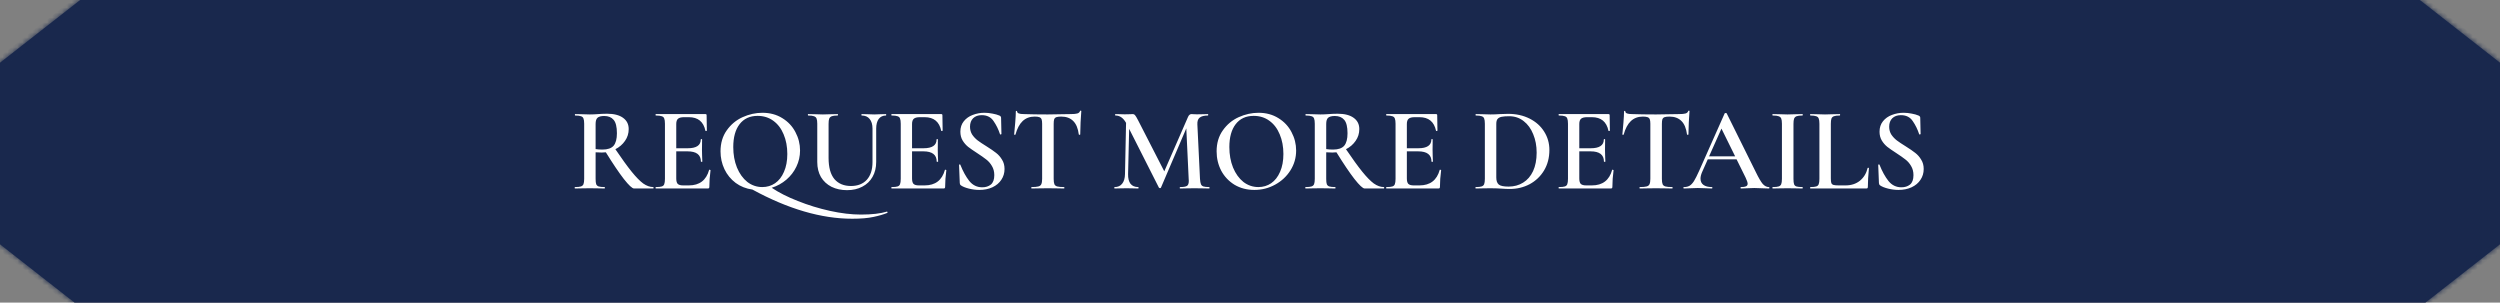 <?xml version="1.0" encoding="UTF-8"?> <svg xmlns="http://www.w3.org/2000/svg" width="504" height="61" viewBox="0 0 504 61" fill="none"><rect x="0" y="0" width="504" height="61" fill="#808080" stroke="none"/> <mask id="path-1-inside-1_323_2541" fill="white"> <path fill-rule="evenodd" clip-rule="evenodd" d="M16.165 0H487.832L504 12.648V49.247L488.976 61H15.018L0 49.252V12.646L16.165 0Z"></path> </mask> <path fill-rule="evenodd" clip-rule="evenodd" d="M16.165 0H487.832L504 12.648V49.247L488.976 61H15.018L0 49.252V12.646L16.165 0Z" fill="#19284D"></path> <path d="M487.832 0L488.448 -0.788L488.176 -1H487.832V0ZM16.165 0V-1H15.821L15.549 -0.788L16.165 0ZM504 12.648H505V12.161L504.616 11.86L504 12.648ZM504 49.247L504.616 50.035L505 49.735V49.247H504ZM488.976 61V62H489.321L489.593 61.788L488.976 61ZM15.018 61L14.402 61.788L14.674 62H15.018V61ZM0 49.252H-1V49.739L-0.616 50.039L0 49.252ZM0 12.646L-0.616 11.858L-1 12.159V12.646H0ZM487.832 -1H16.165V1H487.832V-1ZM504.616 11.86L488.448 -0.788L487.216 0.788L503.384 13.436L504.616 11.86ZM505 49.247V12.648H503V49.247H505ZM489.593 61.788L504.616 50.035L503.384 48.46L488.36 60.212L489.593 61.788ZM15.018 62H488.976V60H15.018V62ZM-0.616 50.039L14.402 61.788L15.634 60.212L0.616 48.464L-0.616 50.039ZM-1 12.646V49.252H1V12.646H-1ZM15.549 -0.788L-0.616 11.858L0.616 13.434L16.782 0.788L15.549 -0.788Z" fill="#19284D" mask="url(#path-1-inside-1_323_2541)"></path> <path d="M131.69 37.712C131.738 37.712 131.762 37.76 131.762 37.856C131.762 37.952 131.738 38 131.69 38H127.826C127.458 38 126.77 37.36 125.762 36.08C124.77 34.8 123.562 33.008 122.138 30.704C121.786 30.736 121.514 30.752 121.322 30.752C120.97 30.752 120.554 30.736 120.074 30.704V36.056C120.074 36.552 120.114 36.912 120.194 37.136C120.29 37.36 120.458 37.512 120.698 37.592C120.954 37.672 121.354 37.712 121.898 37.712C121.93 37.712 121.946 37.76 121.946 37.856C121.946 37.952 121.93 38 121.898 38C121.37 38 120.962 37.992 120.674 37.976L118.898 37.952L117.17 37.976C116.866 37.992 116.45 38 115.922 38C115.874 38 115.85 37.952 115.85 37.856C115.85 37.76 115.874 37.712 115.922 37.712C116.466 37.712 116.858 37.672 117.098 37.592C117.354 37.512 117.53 37.36 117.626 37.136C117.722 36.896 117.77 36.536 117.77 36.056V24.944C117.77 24.464 117.722 24.112 117.626 23.888C117.546 23.664 117.378 23.512 117.122 23.432C116.866 23.336 116.474 23.288 115.946 23.288C115.914 23.288 115.898 23.24 115.898 23.144C115.898 23.048 115.914 23 115.946 23L117.194 23.024C117.898 23.056 118.466 23.072 118.898 23.072C119.426 23.072 120.002 23.048 120.626 23C120.834 22.984 121.082 22.968 121.37 22.952C121.674 22.936 122.01 22.928 122.378 22.928C123.77 22.928 124.842 23.2 125.594 23.744C126.362 24.288 126.746 25.048 126.746 26.024C126.746 26.904 126.498 27.696 126.002 28.4C125.522 29.104 124.874 29.664 124.058 30.08C125.37 32.016 126.466 33.528 127.346 34.616C128.226 35.704 129.002 36.496 129.674 36.992C130.362 37.472 131.034 37.712 131.69 37.712ZM120.074 30.056C120.458 30.12 120.922 30.152 121.466 30.152C122.506 30.152 123.25 29.896 123.698 29.384C124.146 28.856 124.37 28.016 124.37 26.864C124.37 25.568 124.146 24.664 123.698 24.152C123.266 23.64 122.634 23.384 121.802 23.384C121.178 23.384 120.73 23.504 120.458 23.744C120.202 23.968 120.074 24.384 120.074 24.992V30.056ZM142.957 34.256C142.957 34.224 142.989 34.208 143.053 34.208C143.101 34.208 143.141 34.224 143.173 34.256C143.221 34.272 143.245 34.288 143.245 34.304C143.085 35.52 143.005 36.632 143.005 37.64C143.005 37.768 142.981 37.864 142.933 37.928C142.885 37.976 142.789 38 142.645 38H132.229C132.181 38 132.157 37.952 132.157 37.856C132.157 37.76 132.181 37.712 132.229 37.712C132.773 37.712 133.165 37.672 133.405 37.592C133.661 37.512 133.829 37.36 133.909 37.136C134.005 36.896 134.053 36.536 134.053 36.056V24.944C134.053 24.464 134.005 24.112 133.909 23.888C133.829 23.664 133.661 23.512 133.405 23.432C133.149 23.336 132.757 23.288 132.229 23.288C132.181 23.288 132.157 23.24 132.157 23.144C132.157 23.048 132.181 23 132.229 23H142.213C142.373 23 142.453 23.072 142.453 23.216L142.501 26.336C142.501 26.368 142.453 26.392 142.357 26.408C142.277 26.424 142.229 26.408 142.213 26.36C141.829 24.536 140.717 23.624 138.877 23.624H137.917C137.341 23.624 136.933 23.728 136.693 23.936C136.453 24.144 136.333 24.496 136.333 24.992V29.888H138.637C140.397 29.888 141.277 29.296 141.277 28.112C141.277 28.064 141.317 28.04 141.397 28.04C141.493 28.04 141.541 28.064 141.541 28.112L141.517 30.2L141.541 31.328C141.573 31.84 141.589 32.256 141.589 32.576C141.589 32.608 141.541 32.624 141.445 32.624C141.349 32.624 141.301 32.608 141.301 32.576C141.301 31.2 140.405 30.512 138.613 30.512H136.333V35.96C136.333 36.488 136.429 36.856 136.621 37.064C136.829 37.272 137.189 37.376 137.701 37.376H138.877C141.021 37.376 142.381 36.336 142.957 34.256ZM178.81 42.656C178.842 42.64 178.874 42.672 178.906 42.752C178.938 42.848 178.93 42.904 178.882 42.92C178.098 43.24 177.162 43.512 176.074 43.736C174.986 43.976 173.562 44.096 171.802 44.096C165.578 44.096 158.874 42.136 151.69 38.216C150.41 38.04 149.282 37.592 148.306 36.872C147.33 36.136 146.578 35.216 146.05 34.112C145.522 32.992 145.258 31.792 145.258 30.512C145.258 28.864 145.674 27.456 146.506 26.288C147.338 25.104 148.402 24.216 149.698 23.624C151.01 23.032 152.346 22.736 153.706 22.736C155.226 22.736 156.562 23.096 157.714 23.816C158.866 24.52 159.746 25.456 160.354 26.624C160.978 27.792 161.29 29.032 161.29 30.344C161.29 31.496 161.042 32.584 160.546 33.608C160.066 34.616 159.394 35.488 158.53 36.224C157.666 36.96 156.682 37.504 155.578 37.856C157.002 38.816 158.754 39.704 160.834 40.52C162.914 41.352 165.074 42.016 167.314 42.512C169.57 43.008 171.65 43.256 173.554 43.256C175.762 43.256 177.514 43.056 178.81 42.656ZM147.826 29.648C147.826 31.168 148.074 32.544 148.57 33.776C149.082 35.008 149.778 35.976 150.658 36.68C151.554 37.368 152.562 37.712 153.682 37.712C154.642 37.712 155.498 37.456 156.25 36.944C157.018 36.416 157.618 35.648 158.05 34.64C158.498 33.632 158.722 32.432 158.722 31.04C158.722 29.568 158.474 28.248 157.978 27.08C157.498 25.912 156.802 25 155.89 24.344C154.994 23.688 153.938 23.36 152.722 23.36C151.17 23.36 149.962 23.92 149.098 25.04C148.25 26.144 147.826 27.68 147.826 29.648ZM175.897 25.928C175.897 25.096 175.705 24.448 175.321 23.984C174.953 23.52 174.417 23.288 173.713 23.288C173.681 23.288 173.665 23.24 173.665 23.144C173.665 23.048 173.681 23 173.713 23L174.817 23.024C175.425 23.056 175.905 23.072 176.257 23.072C176.545 23.072 176.977 23.056 177.553 23.024L178.609 23C178.641 23 178.657 23.048 178.657 23.144C178.657 23.24 178.641 23.288 178.609 23.288C177.985 23.288 177.497 23.52 177.145 23.984C176.809 24.448 176.641 25.096 176.641 25.928V32.648C176.641 33.8 176.393 34.808 175.897 35.672C175.417 36.52 174.729 37.176 173.833 37.64C172.953 38.104 171.929 38.336 170.761 38.336C169.593 38.336 168.553 38.112 167.641 37.664C166.729 37.2 166.017 36.544 165.505 35.696C165.009 34.832 164.761 33.824 164.761 32.672V24.944C164.761 24.464 164.713 24.112 164.617 23.888C164.521 23.664 164.345 23.512 164.089 23.432C163.849 23.336 163.465 23.288 162.937 23.288C162.889 23.288 162.865 23.24 162.865 23.144C162.865 23.048 162.889 23 162.937 23L164.185 23.024C164.889 23.056 165.457 23.072 165.889 23.072C166.369 23.072 166.961 23.056 167.665 23.024L168.865 23C168.913 23 168.937 23.048 168.937 23.144C168.937 23.24 168.913 23.288 168.865 23.288C168.337 23.288 167.945 23.336 167.689 23.432C167.433 23.528 167.257 23.696 167.161 23.936C167.081 24.16 167.041 24.512 167.041 24.992V31.832C167.041 33.736 167.433 35.16 168.217 36.104C169.017 37.032 170.129 37.496 171.553 37.496C172.913 37.496 173.977 37.08 174.745 36.248C175.513 35.4 175.897 34.208 175.897 32.672V25.928ZM190.493 34.256C190.493 34.224 190.525 34.208 190.589 34.208C190.637 34.208 190.677 34.224 190.709 34.256C190.757 34.272 190.781 34.288 190.781 34.304C190.621 35.52 190.541 36.632 190.541 37.64C190.541 37.768 190.517 37.864 190.469 37.928C190.421 37.976 190.325 38 190.181 38H179.765C179.717 38 179.693 37.952 179.693 37.856C179.693 37.76 179.717 37.712 179.765 37.712C180.309 37.712 180.701 37.672 180.941 37.592C181.197 37.512 181.365 37.36 181.445 37.136C181.541 36.896 181.589 36.536 181.589 36.056V24.944C181.589 24.464 181.541 24.112 181.445 23.888C181.365 23.664 181.197 23.512 180.941 23.432C180.685 23.336 180.293 23.288 179.765 23.288C179.717 23.288 179.693 23.24 179.693 23.144C179.693 23.048 179.717 23 179.765 23H189.749C189.909 23 189.989 23.072 189.989 23.216L190.037 26.336C190.037 26.368 189.989 26.392 189.893 26.408C189.813 26.424 189.765 26.408 189.749 26.36C189.365 24.536 188.253 23.624 186.413 23.624H185.453C184.877 23.624 184.469 23.728 184.229 23.936C183.989 24.144 183.869 24.496 183.869 24.992V29.888H186.173C187.933 29.888 188.813 29.296 188.813 28.112C188.813 28.064 188.853 28.04 188.933 28.04C189.029 28.04 189.077 28.064 189.077 28.112L189.053 30.2L189.077 31.328C189.109 31.84 189.125 32.256 189.125 32.576C189.125 32.608 189.077 32.624 188.981 32.624C188.885 32.624 188.837 32.608 188.837 32.576C188.837 31.2 187.941 30.512 186.149 30.512H183.869V35.96C183.869 36.488 183.965 36.856 184.157 37.064C184.365 37.272 184.725 37.376 185.237 37.376H186.413C188.557 37.376 189.917 36.336 190.493 34.256ZM195.554 25.544C195.554 26.136 195.698 26.664 195.986 27.128C196.29 27.576 196.658 27.968 197.09 28.304C197.538 28.64 198.138 29.04 198.89 29.504C199.706 30.016 200.346 30.456 200.81 30.824C201.29 31.192 201.69 31.648 202.01 32.192C202.346 32.72 202.514 33.344 202.514 34.064C202.514 34.88 202.298 35.608 201.866 36.248C201.45 36.888 200.85 37.392 200.066 37.76C199.298 38.112 198.418 38.288 197.426 38.288C196.754 38.288 196.058 38.2 195.338 38.024C194.634 37.848 194.098 37.632 193.73 37.376C193.586 37.28 193.506 37.128 193.49 36.92L193.346 33.272V33.248C193.346 33.184 193.386 33.152 193.466 33.152C193.546 33.136 193.594 33.16 193.61 33.224C194.138 34.552 194.738 35.64 195.41 36.488C196.098 37.336 196.97 37.76 198.026 37.76C198.714 37.76 199.29 37.576 199.754 37.208C200.218 36.824 200.45 36.192 200.45 35.312C200.45 34.608 200.29 33.992 199.97 33.464C199.666 32.936 199.282 32.496 198.818 32.144C198.37 31.792 197.754 31.36 196.97 30.848C196.202 30.352 195.602 29.936 195.17 29.6C194.738 29.248 194.37 28.824 194.066 28.328C193.762 27.816 193.61 27.224 193.61 26.552C193.61 25.72 193.842 25.016 194.306 24.44C194.77 23.864 195.37 23.44 196.106 23.168C196.858 22.88 197.642 22.736 198.458 22.736C199.002 22.736 199.546 22.792 200.09 22.904C200.634 23 201.09 23.128 201.458 23.288C201.698 23.384 201.818 23.536 201.818 23.744L201.89 27.008C201.89 27.056 201.842 27.088 201.746 27.104C201.666 27.12 201.618 27.104 201.602 27.056C201.282 26.08 200.85 25.2 200.306 24.416C199.778 23.616 198.978 23.216 197.906 23.216C197.186 23.216 196.61 23.424 196.178 23.84C195.762 24.256 195.554 24.824 195.554 25.544ZM208.582 23.504C207.606 23.504 206.798 23.808 206.158 24.416C205.534 25.008 205.054 25.912 204.718 27.128C204.718 27.16 204.67 27.176 204.574 27.176C204.494 27.176 204.454 27.152 204.454 27.104C204.518 26.48 204.59 25.68 204.67 24.704C204.75 23.712 204.79 22.968 204.79 22.472C204.79 22.392 204.83 22.352 204.91 22.352C205.006 22.352 205.054 22.392 205.054 22.472C205.054 22.824 205.502 23 206.398 23C207.774 23.048 209.382 23.072 211.222 23.072C212.166 23.072 213.166 23.056 214.222 23.024L215.854 23C216.462 23 216.902 22.96 217.174 22.88C217.462 22.8 217.646 22.64 217.726 22.4C217.742 22.336 217.79 22.304 217.87 22.304C217.95 22.304 217.99 22.336 217.99 22.4C217.942 22.896 217.894 23.648 217.846 24.656C217.798 25.664 217.774 26.48 217.774 27.104C217.774 27.152 217.726 27.176 217.63 27.176C217.55 27.176 217.502 27.152 217.486 27.104C217.326 25.872 216.95 24.968 216.358 24.392C215.766 23.8 214.966 23.504 213.958 23.504C213.51 23.504 213.174 23.544 212.95 23.624C212.742 23.704 212.598 23.848 212.518 24.056C212.454 24.248 212.422 24.56 212.422 24.992V36.056C212.422 36.552 212.47 36.912 212.566 37.136C212.662 37.36 212.854 37.512 213.142 37.592C213.43 37.672 213.886 37.712 214.51 37.712C214.558 37.712 214.582 37.76 214.582 37.856C214.582 37.952 214.558 38 214.51 38C213.95 38 213.51 37.992 213.19 37.976L211.222 37.952L209.35 37.976C209.014 37.992 208.55 38 207.958 38C207.926 38 207.91 37.952 207.91 37.856C207.91 37.76 207.926 37.712 207.958 37.712C208.582 37.712 209.038 37.672 209.326 37.592C209.63 37.512 209.83 37.36 209.926 37.136C210.038 36.896 210.094 36.536 210.094 36.056V24.944C210.094 24.528 210.054 24.224 209.974 24.032C209.894 23.84 209.75 23.704 209.542 23.624C209.334 23.544 209.014 23.504 208.582 23.504ZM243.79 37.712C243.822 37.712 243.838 37.76 243.838 37.856C243.838 37.952 243.822 38 243.79 38C243.262 38 242.838 37.992 242.518 37.976L240.79 37.952L239.11 37.976C238.822 37.992 238.414 38 237.886 38C237.854 38 237.838 37.952 237.838 37.856C237.838 37.76 237.854 37.712 237.886 37.712C238.59 37.712 239.062 37.632 239.302 37.472C239.542 37.312 239.662 36.976 239.662 36.464L239.638 36.056L239.158 25.88L234.046 37.832C234.014 37.896 233.95 37.928 233.854 37.928C233.774 37.928 233.702 37.896 233.638 37.832L227.638 25.976L227.422 35.096C227.406 35.944 227.566 36.592 227.902 37.04C228.254 37.488 228.774 37.712 229.462 37.712C229.51 37.712 229.534 37.76 229.534 37.856C229.534 37.952 229.51 38 229.462 38C229.03 38 228.694 37.992 228.454 37.976L227.134 37.952L225.718 37.976C225.478 37.992 225.142 38 224.71 38C224.662 38 224.638 37.952 224.638 37.856C224.638 37.76 224.662 37.712 224.71 37.712C225.366 37.712 225.87 37.488 226.222 37.04C226.59 36.592 226.782 35.944 226.798 35.096L227.014 24.776C226.726 24.264 226.406 23.888 226.054 23.648C225.718 23.408 225.326 23.288 224.878 23.288C224.83 23.288 224.806 23.24 224.806 23.144C224.806 23.048 224.83 23 224.878 23L225.91 23.024C226.118 23.04 226.39 23.048 226.726 23.048L227.854 23.024C227.982 23.008 228.142 23 228.334 23C228.542 23 228.71 23.08 228.838 23.24C228.966 23.384 229.166 23.72 229.438 24.248L234.718 34.544L239.494 23.6C239.59 23.376 239.694 23.224 239.806 23.144C239.918 23.048 240.054 23 240.214 23C240.326 23 240.47 23.008 240.646 23.024C240.822 23.04 241.038 23.048 241.294 23.048L242.59 23.024C242.798 23.008 243.11 23 243.526 23C243.558 23 243.574 23.048 243.574 23.144C243.574 23.24 243.558 23.288 243.526 23.288C242.758 23.288 242.198 23.432 241.846 23.72C241.51 23.992 241.358 24.448 241.39 25.088L241.918 36.056C241.95 36.552 242.014 36.912 242.11 37.136C242.206 37.36 242.374 37.512 242.614 37.592C242.854 37.672 243.246 37.712 243.79 37.712ZM252.877 38.288C251.389 38.288 250.061 37.944 248.893 37.256C247.741 36.552 246.845 35.608 246.205 34.424C245.581 33.224 245.269 31.92 245.269 30.512C245.269 28.864 245.685 27.456 246.517 26.288C247.349 25.104 248.413 24.216 249.709 23.624C251.021 23.032 252.357 22.736 253.717 22.736C255.237 22.736 256.573 23.096 257.725 23.816C258.877 24.52 259.757 25.456 260.365 26.624C260.989 27.792 261.301 29.032 261.301 30.344C261.301 31.8 260.917 33.136 260.149 34.352C259.381 35.568 258.349 36.528 257.053 37.232C255.773 37.936 254.381 38.288 252.877 38.288ZM253.693 37.712C254.653 37.712 255.509 37.456 256.261 36.944C257.029 36.416 257.629 35.648 258.061 34.64C258.509 33.632 258.733 32.432 258.733 31.04C258.733 29.568 258.485 28.248 257.989 27.08C257.509 25.912 256.813 25 255.901 24.344C255.005 23.688 253.949 23.36 252.733 23.36C251.181 23.36 249.973 23.92 249.109 25.04C248.261 26.144 247.837 27.68 247.837 29.648C247.837 31.168 248.085 32.544 248.581 33.776C249.093 35.008 249.789 35.976 250.669 36.68C251.565 37.368 252.573 37.712 253.693 37.712ZM278.98 37.712C279.028 37.712 279.052 37.76 279.052 37.856C279.052 37.952 279.028 38 278.98 38H275.116C274.748 38 274.06 37.36 273.052 36.08C272.06 34.8 270.852 33.008 269.428 30.704C269.076 30.736 268.804 30.752 268.612 30.752C268.26 30.752 267.844 30.736 267.364 30.704V36.056C267.364 36.552 267.404 36.912 267.484 37.136C267.58 37.36 267.748 37.512 267.988 37.592C268.244 37.672 268.644 37.712 269.188 37.712C269.22 37.712 269.236 37.76 269.236 37.856C269.236 37.952 269.22 38 269.188 38C268.66 38 268.252 37.992 267.964 37.976L266.188 37.952L264.46 37.976C264.156 37.992 263.74 38 263.212 38C263.164 38 263.14 37.952 263.14 37.856C263.14 37.76 263.164 37.712 263.212 37.712C263.756 37.712 264.148 37.672 264.388 37.592C264.644 37.512 264.82 37.36 264.916 37.136C265.012 36.896 265.06 36.536 265.06 36.056V24.944C265.06 24.464 265.012 24.112 264.916 23.888C264.836 23.664 264.668 23.512 264.412 23.432C264.156 23.336 263.764 23.288 263.236 23.288C263.204 23.288 263.188 23.24 263.188 23.144C263.188 23.048 263.204 23 263.236 23L264.484 23.024C265.188 23.056 265.756 23.072 266.188 23.072C266.716 23.072 267.292 23.048 267.916 23C268.124 22.984 268.372 22.968 268.66 22.952C268.964 22.936 269.3 22.928 269.668 22.928C271.06 22.928 272.132 23.2 272.884 23.744C273.652 24.288 274.036 25.048 274.036 26.024C274.036 26.904 273.788 27.696 273.292 28.4C272.812 29.104 272.164 29.664 271.348 30.08C272.66 32.016 273.756 33.528 274.636 34.616C275.516 35.704 276.292 36.496 276.964 36.992C277.652 37.472 278.324 37.712 278.98 37.712ZM267.364 30.056C267.748 30.12 268.212 30.152 268.756 30.152C269.796 30.152 270.54 29.896 270.988 29.384C271.436 28.856 271.66 28.016 271.66 26.864C271.66 25.568 271.436 24.664 270.988 24.152C270.556 23.64 269.924 23.384 269.092 23.384C268.468 23.384 268.02 23.504 267.748 23.744C267.492 23.968 267.364 24.384 267.364 24.992V30.056ZM290.246 34.256C290.246 34.224 290.278 34.208 290.342 34.208C290.39 34.208 290.43 34.224 290.462 34.256C290.51 34.272 290.534 34.288 290.534 34.304C290.374 35.52 290.294 36.632 290.294 37.64C290.294 37.768 290.27 37.864 290.222 37.928C290.174 37.976 290.078 38 289.934 38H279.518C279.47 38 279.446 37.952 279.446 37.856C279.446 37.76 279.47 37.712 279.518 37.712C280.062 37.712 280.454 37.672 280.694 37.592C280.95 37.512 281.118 37.36 281.198 37.136C281.294 36.896 281.342 36.536 281.342 36.056V24.944C281.342 24.464 281.294 24.112 281.198 23.888C281.118 23.664 280.95 23.512 280.694 23.432C280.438 23.336 280.046 23.288 279.518 23.288C279.47 23.288 279.446 23.24 279.446 23.144C279.446 23.048 279.47 23 279.518 23H289.502C289.662 23 289.742 23.072 289.742 23.216L289.79 26.336C289.79 26.368 289.742 26.392 289.646 26.408C289.566 26.424 289.518 26.408 289.502 26.36C289.118 24.536 288.006 23.624 286.166 23.624H285.206C284.63 23.624 284.222 23.728 283.982 23.936C283.742 24.144 283.622 24.496 283.622 24.992V29.888H285.926C287.686 29.888 288.566 29.296 288.566 28.112C288.566 28.064 288.606 28.04 288.686 28.04C288.782 28.04 288.83 28.064 288.83 28.112L288.806 30.2L288.83 31.328C288.862 31.84 288.878 32.256 288.878 32.576C288.878 32.608 288.83 32.624 288.734 32.624C288.638 32.624 288.59 32.608 288.59 32.576C288.59 31.2 287.694 30.512 285.902 30.512H283.622V35.96C283.622 36.488 283.718 36.856 283.91 37.064C284.118 37.272 284.478 37.376 284.99 37.376H286.166C288.31 37.376 289.67 36.336 290.246 34.256ZM304.364 38.096C303.868 38.096 303.292 38.072 302.636 38.024C302.396 38.008 302.092 37.992 301.724 37.976C301.356 37.96 300.94 37.952 300.476 37.952L298.772 37.976C298.468 37.992 298.044 38 297.5 38C297.468 38 297.452 37.952 297.452 37.856C297.452 37.76 297.468 37.712 297.5 37.712C298.044 37.712 298.436 37.672 298.676 37.592C298.932 37.512 299.108 37.36 299.204 37.136C299.3 36.896 299.348 36.536 299.348 36.056V24.944C299.348 24.464 299.3 24.112 299.204 23.888C299.124 23.664 298.956 23.512 298.7 23.432C298.444 23.336 298.052 23.288 297.524 23.288C297.492 23.288 297.476 23.24 297.476 23.144C297.476 23.048 297.492 23 297.524 23L298.796 23.024C299.5 23.056 300.06 23.072 300.476 23.072C301.116 23.072 301.764 23.048 302.42 23C303.22 22.968 303.756 22.952 304.028 22.952C305.66 22.952 307.108 23.272 308.372 23.912C309.636 24.552 310.612 25.424 311.3 26.528C312.004 27.632 312.356 28.872 312.356 30.248C312.356 31.8 311.996 33.176 311.276 34.376C310.556 35.56 309.588 36.48 308.372 37.136C307.156 37.776 305.82 38.096 304.364 38.096ZM304.124 37.616C305.228 37.616 306.204 37.352 307.052 36.824C307.916 36.296 308.588 35.52 309.068 34.496C309.548 33.456 309.788 32.216 309.788 30.776C309.788 29.4 309.556 28.16 309.092 27.056C308.644 25.936 308.004 25.056 307.172 24.416C306.34 23.76 305.372 23.432 304.268 23.432C303.596 23.432 303.076 23.472 302.708 23.552C302.34 23.632 302.068 23.784 301.892 24.008C301.732 24.216 301.652 24.544 301.652 24.992V35.792C301.652 36.448 301.82 36.92 302.156 37.208C302.492 37.48 303.148 37.616 304.124 37.616ZM325.009 34.256C325.009 34.224 325.041 34.208 325.105 34.208C325.153 34.208 325.193 34.224 325.225 34.256C325.273 34.272 325.297 34.288 325.297 34.304C325.137 35.52 325.057 36.632 325.057 37.64C325.057 37.768 325.033 37.864 324.985 37.928C324.937 37.976 324.841 38 324.697 38H314.281C314.233 38 314.209 37.952 314.209 37.856C314.209 37.76 314.233 37.712 314.281 37.712C314.825 37.712 315.217 37.672 315.457 37.592C315.713 37.512 315.881 37.36 315.961 37.136C316.057 36.896 316.105 36.536 316.105 36.056V24.944C316.105 24.464 316.057 24.112 315.961 23.888C315.881 23.664 315.713 23.512 315.457 23.432C315.201 23.336 314.809 23.288 314.281 23.288C314.233 23.288 314.209 23.24 314.209 23.144C314.209 23.048 314.233 23 314.281 23H324.265C324.425 23 324.505 23.072 324.505 23.216L324.553 26.336C324.553 26.368 324.505 26.392 324.409 26.408C324.329 26.424 324.281 26.408 324.265 26.36C323.881 24.536 322.769 23.624 320.929 23.624H319.969C319.393 23.624 318.985 23.728 318.745 23.936C318.505 24.144 318.385 24.496 318.385 24.992V29.888H320.689C322.449 29.888 323.329 29.296 323.329 28.112C323.329 28.064 323.369 28.04 323.449 28.04C323.545 28.04 323.593 28.064 323.593 28.112L323.569 30.2L323.593 31.328C323.625 31.84 323.641 32.256 323.641 32.576C323.641 32.608 323.593 32.624 323.497 32.624C323.401 32.624 323.353 32.608 323.353 32.576C323.353 31.2 322.457 30.512 320.665 30.512H318.385V35.96C318.385 36.488 318.481 36.856 318.673 37.064C318.881 37.272 319.241 37.376 319.753 37.376H320.929C323.073 37.376 324.433 36.336 325.009 34.256ZM331.198 23.504C330.222 23.504 329.414 23.808 328.774 24.416C328.15 25.008 327.67 25.912 327.334 27.128C327.334 27.16 327.286 27.176 327.19 27.176C327.11 27.176 327.07 27.152 327.07 27.104C327.134 26.48 327.206 25.68 327.286 24.704C327.366 23.712 327.406 22.968 327.406 22.472C327.406 22.392 327.446 22.352 327.526 22.352C327.622 22.352 327.67 22.392 327.67 22.472C327.67 22.824 328.118 23 329.014 23C330.39 23.048 331.998 23.072 333.838 23.072C334.782 23.072 335.782 23.056 336.838 23.024L338.47 23C339.078 23 339.518 22.96 339.79 22.88C340.078 22.8 340.262 22.64 340.342 22.4C340.358 22.336 340.406 22.304 340.486 22.304C340.566 22.304 340.606 22.336 340.606 22.4C340.558 22.896 340.51 23.648 340.462 24.656C340.414 25.664 340.39 26.48 340.39 27.104C340.39 27.152 340.342 27.176 340.246 27.176C340.166 27.176 340.118 27.152 340.102 27.104C339.942 25.872 339.566 24.968 338.974 24.392C338.382 23.8 337.582 23.504 336.574 23.504C336.126 23.504 335.79 23.544 335.566 23.624C335.358 23.704 335.214 23.848 335.134 24.056C335.07 24.248 335.038 24.56 335.038 24.992V36.056C335.038 36.552 335.086 36.912 335.182 37.136C335.278 37.36 335.47 37.512 335.758 37.592C336.046 37.672 336.502 37.712 337.126 37.712C337.174 37.712 337.198 37.76 337.198 37.856C337.198 37.952 337.174 38 337.126 38C336.566 38 336.126 37.992 335.806 37.976L333.838 37.952L331.966 37.976C331.63 37.992 331.166 38 330.574 38C330.542 38 330.526 37.952 330.526 37.856C330.526 37.76 330.542 37.712 330.574 37.712C331.198 37.712 331.654 37.672 331.942 37.592C332.246 37.512 332.446 37.36 332.542 37.136C332.654 36.896 332.71 36.536 332.71 36.056V24.944C332.71 24.528 332.67 24.224 332.59 24.032C332.51 23.84 332.366 23.704 332.158 23.624C331.95 23.544 331.63 23.504 331.198 23.504ZM356.598 37.712C356.678 37.712 356.718 37.76 356.718 37.856C356.718 37.952 356.678 38 356.598 38C356.294 38 355.806 37.984 355.134 37.952C354.462 37.92 353.974 37.904 353.67 37.904C353.27 37.904 352.798 37.92 352.254 37.952C351.71 37.984 351.286 38 350.982 38C350.918 38 350.886 37.952 350.886 37.856C350.886 37.76 350.918 37.712 350.982 37.712C351.446 37.712 351.782 37.664 351.99 37.568C352.214 37.456 352.326 37.28 352.326 37.04C352.326 36.8 352.19 36.392 351.918 35.816L350.094 32.12H344.286L343.134 34.712C342.926 35.192 342.822 35.624 342.822 36.008C342.822 36.568 343.022 36.992 343.422 37.28C343.822 37.568 344.382 37.712 345.102 37.712C345.182 37.712 345.222 37.76 345.222 37.856C345.222 37.952 345.182 38 345.102 38C344.814 38 344.398 37.984 343.854 37.952C343.246 37.92 342.718 37.904 342.27 37.904C341.838 37.904 341.334 37.92 340.758 37.952C340.246 37.984 339.822 38 339.486 38C339.406 38 339.366 37.952 339.366 37.856C339.366 37.76 339.406 37.712 339.486 37.712C339.934 37.712 340.31 37.624 340.614 37.448C340.918 37.272 341.214 36.96 341.502 36.512C341.79 36.048 342.134 35.368 342.534 34.472L347.694 22.856C347.726 22.808 347.798 22.784 347.91 22.784C348.022 22.784 348.086 22.808 348.102 22.856L353.982 34.712C354.542 35.864 355.006 36.656 355.374 37.088C355.758 37.504 356.166 37.712 356.598 37.712ZM344.55 31.52H349.806L347.046 25.928L344.55 31.52ZM361.564 36.056C361.564 36.552 361.604 36.912 361.684 37.136C361.764 37.36 361.924 37.512 362.164 37.592C362.42 37.672 362.82 37.712 363.364 37.712C363.412 37.712 363.436 37.76 363.436 37.856C363.436 37.952 363.412 38 363.364 38C362.852 38 362.444 37.992 362.14 37.976L360.364 37.952L358.636 37.976C358.332 37.992 357.916 38 357.388 38C357.34 38 357.316 37.952 357.316 37.856C357.316 37.76 357.34 37.712 357.388 37.712C357.932 37.712 358.324 37.672 358.564 37.592C358.82 37.512 358.996 37.36 359.092 37.136C359.188 36.896 359.236 36.536 359.236 36.056V24.944C359.236 24.464 359.188 24.112 359.092 23.888C358.996 23.664 358.82 23.512 358.564 23.432C358.324 23.336 357.932 23.288 357.388 23.288C357.34 23.288 357.316 23.24 357.316 23.144C357.316 23.048 357.34 23 357.388 23L358.636 23.024C359.34 23.056 359.916 23.072 360.364 23.072C360.86 23.072 361.46 23.056 362.164 23.024L363.364 23C363.412 23 363.436 23.048 363.436 23.144C363.436 23.24 363.412 23.288 363.364 23.288C362.836 23.288 362.444 23.336 362.188 23.432C361.948 23.528 361.78 23.696 361.684 23.936C361.604 24.16 361.564 24.512 361.564 24.992V36.056ZM369.097 35.96C369.097 36.392 369.129 36.704 369.193 36.896C369.273 37.088 369.417 37.216 369.625 37.28C369.833 37.344 370.169 37.376 370.633 37.376H372.073C373.209 37.376 374.169 37.064 374.953 36.44C375.737 35.8 376.257 34.944 376.513 33.872C376.529 33.824 376.577 33.808 376.657 33.824C376.737 33.824 376.777 33.848 376.777 33.896C376.633 35.4 376.561 36.648 376.561 37.64C376.561 37.768 376.537 37.864 376.489 37.928C376.441 37.976 376.345 38 376.201 38H364.969C364.937 38 364.921 37.952 364.921 37.856C364.921 37.76 364.937 37.712 364.969 37.712C365.513 37.712 365.905 37.672 366.145 37.592C366.401 37.512 366.569 37.36 366.649 37.136C366.745 36.896 366.793 36.536 366.793 36.056V24.944C366.793 24.464 366.745 24.112 366.649 23.888C366.569 23.664 366.401 23.512 366.145 23.432C365.889 23.336 365.497 23.288 364.969 23.288C364.937 23.288 364.921 23.24 364.921 23.144C364.921 23.048 364.937 23 364.969 23L366.193 23.024C366.897 23.056 367.473 23.072 367.921 23.072C368.401 23.072 368.993 23.056 369.697 23.024L370.897 23C370.945 23 370.969 23.048 370.969 23.144C370.969 23.24 370.945 23.288 370.897 23.288C370.369 23.288 369.977 23.336 369.721 23.432C369.481 23.512 369.313 23.672 369.217 23.912C369.137 24.136 369.097 24.488 369.097 24.968V35.96ZM380.858 25.544C380.858 26.136 381.002 26.664 381.29 27.128C381.594 27.576 381.962 27.968 382.394 28.304C382.842 28.64 383.442 29.04 384.194 29.504C385.01 30.016 385.65 30.456 386.114 30.824C386.594 31.192 386.994 31.648 387.314 32.192C387.65 32.72 387.818 33.344 387.818 34.064C387.818 34.88 387.602 35.608 387.17 36.248C386.754 36.888 386.154 37.392 385.37 37.76C384.602 38.112 383.722 38.288 382.73 38.288C382.058 38.288 381.362 38.2 380.642 38.024C379.938 37.848 379.402 37.632 379.034 37.376C378.89 37.28 378.81 37.128 378.794 36.92L378.65 33.272V33.248C378.65 33.184 378.69 33.152 378.77 33.152C378.85 33.136 378.898 33.16 378.914 33.224C379.442 34.552 380.042 35.64 380.714 36.488C381.402 37.336 382.274 37.76 383.33 37.76C384.018 37.76 384.594 37.576 385.058 37.208C385.522 36.824 385.754 36.192 385.754 35.312C385.754 34.608 385.594 33.992 385.274 33.464C384.97 32.936 384.586 32.496 384.122 32.144C383.674 31.792 383.058 31.36 382.274 30.848C381.506 30.352 380.906 29.936 380.474 29.6C380.042 29.248 379.674 28.824 379.37 28.328C379.066 27.816 378.914 27.224 378.914 26.552C378.914 25.72 379.146 25.016 379.61 24.44C380.074 23.864 380.674 23.44 381.41 23.168C382.162 22.88 382.946 22.736 383.762 22.736C384.306 22.736 384.85 22.792 385.394 22.904C385.938 23 386.394 23.128 386.762 23.288C387.002 23.384 387.122 23.536 387.122 23.744L387.194 27.008C387.194 27.056 387.146 27.088 387.05 27.104C386.97 27.12 386.922 27.104 386.906 27.056C386.586 26.08 386.154 25.2 385.61 24.416C385.082 23.616 384.282 23.216 383.21 23.216C382.49 23.216 381.914 23.424 381.482 23.84C381.066 24.256 380.858 24.824 380.858 25.544Z" fill="white"></path> </svg> 